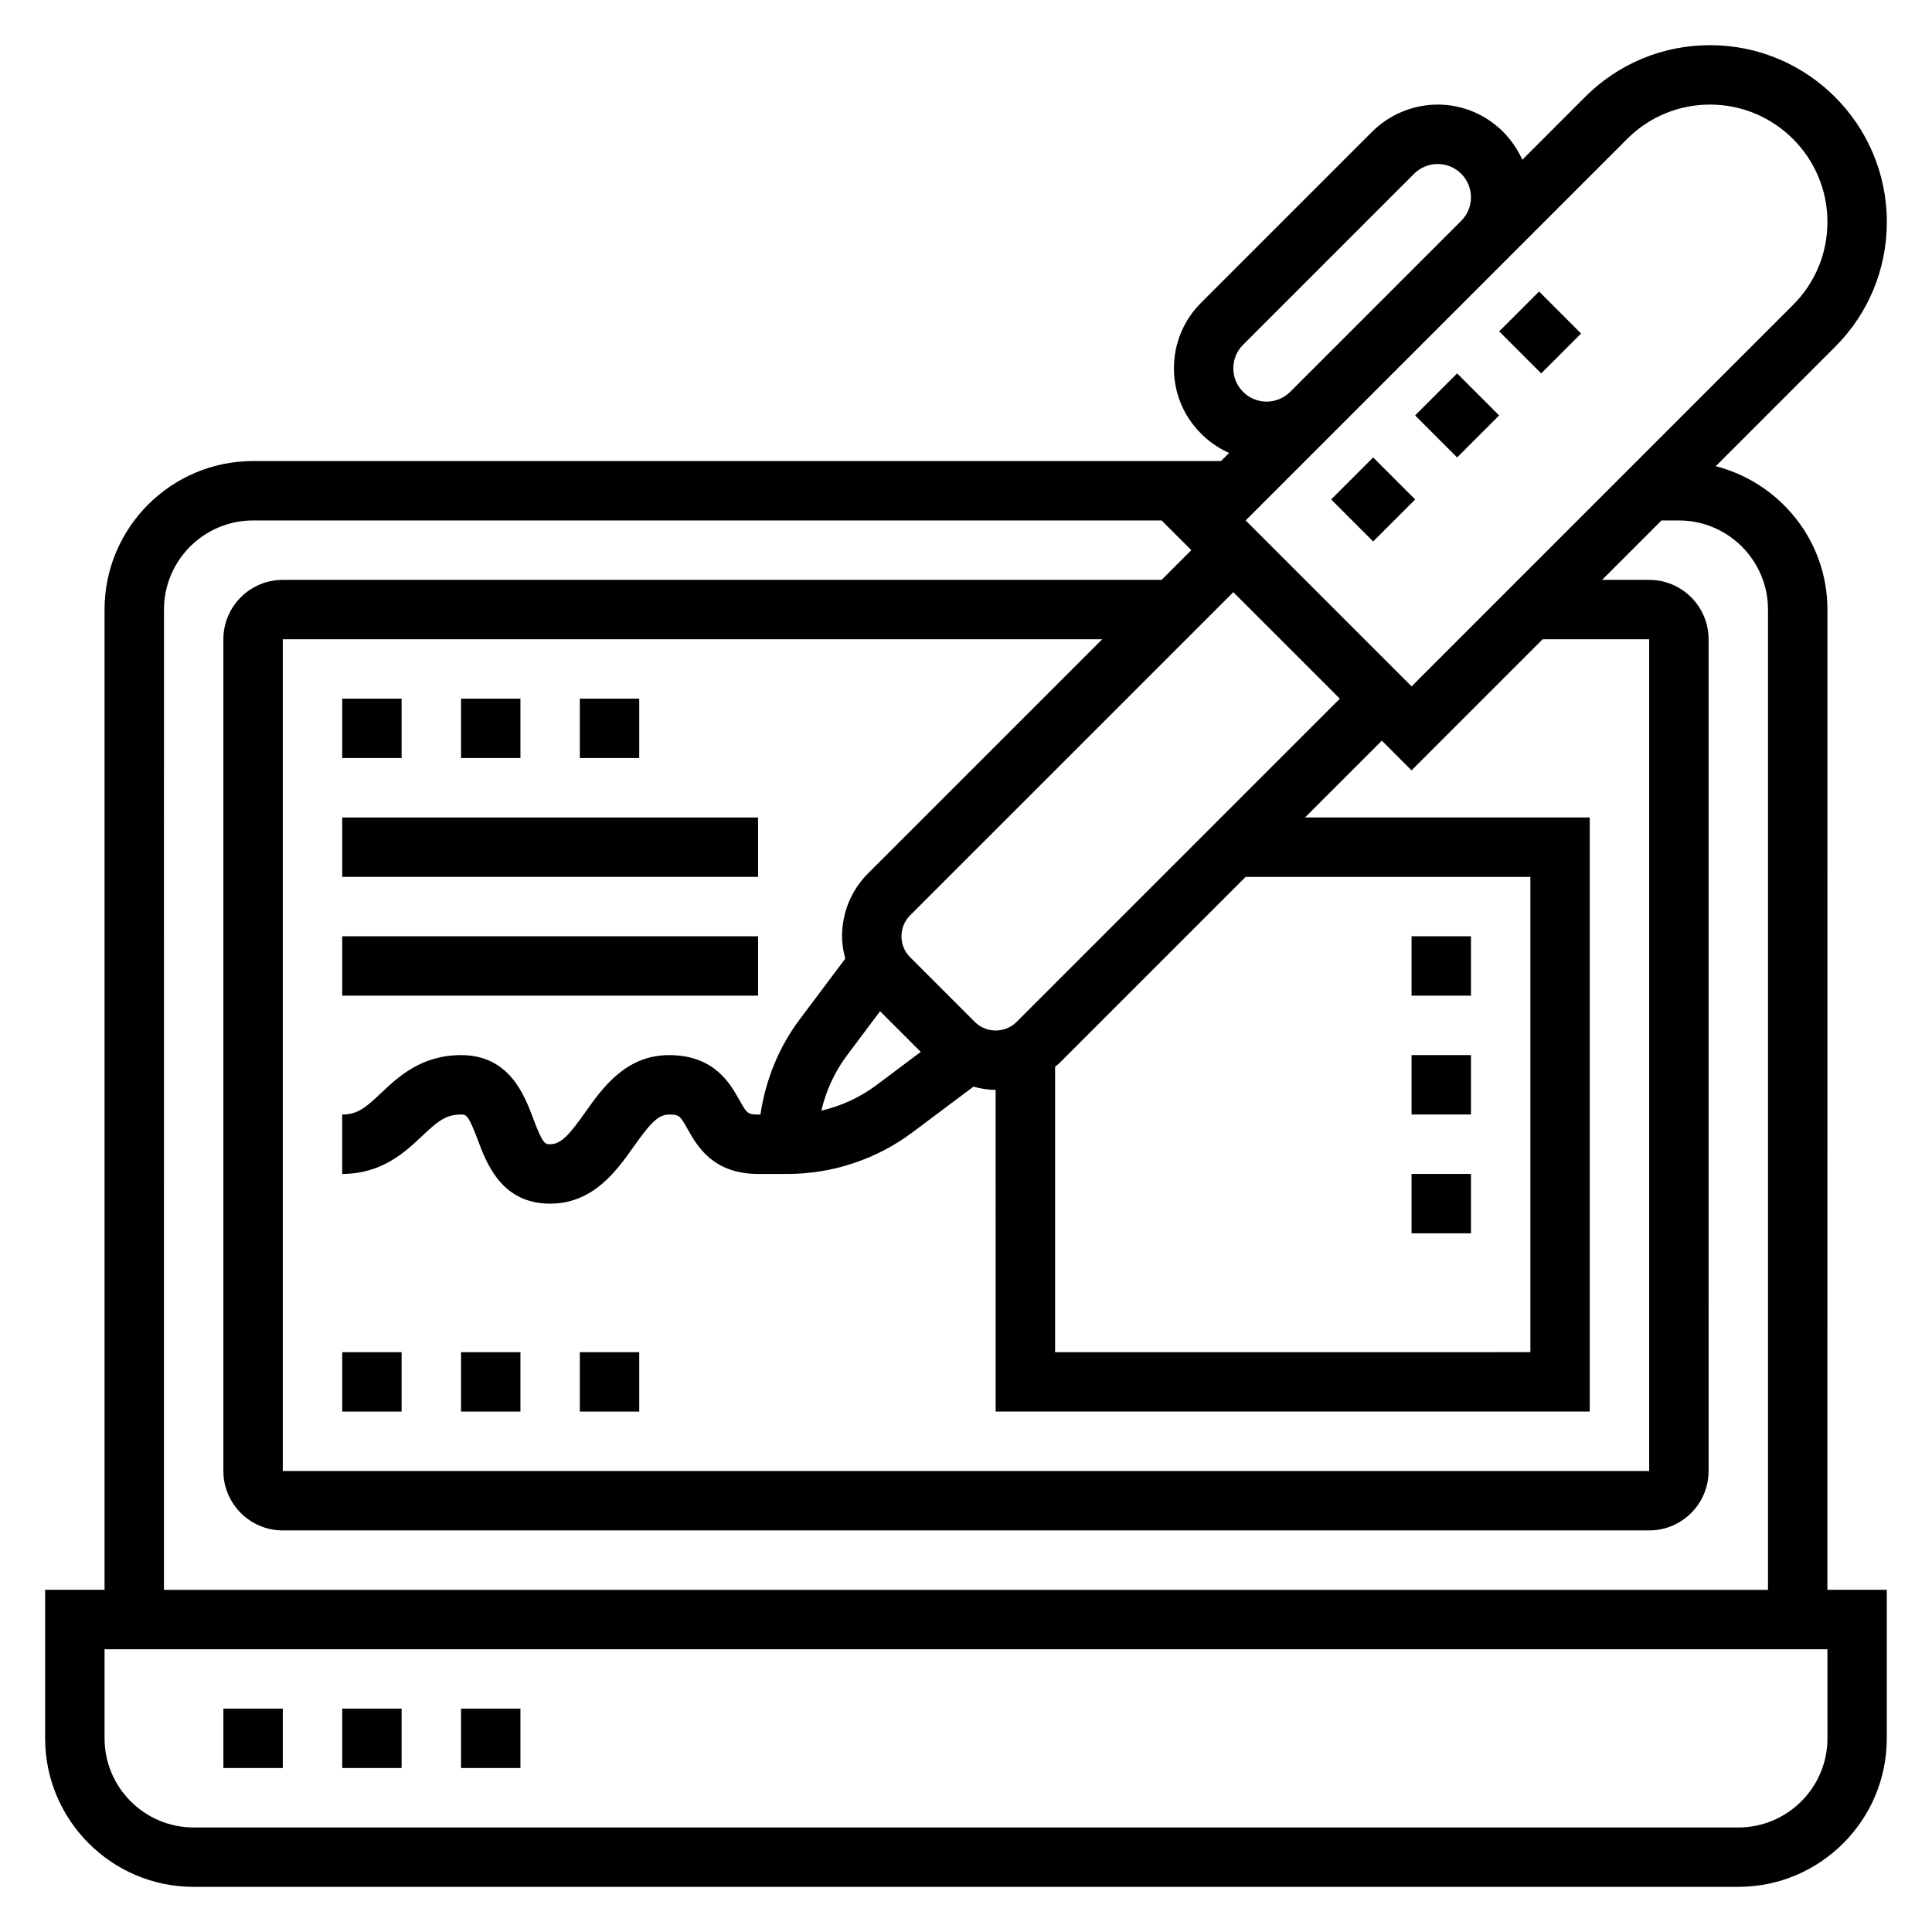 <?xml version="1.0" encoding="UTF-8"?>
<!-- Uploaded to: SVG Repo, www.svgrepo.com, Generator: SVG Repo Mixer Tools -->
<svg fill="#000000" width="800px" height="800px" version="1.1" viewBox="144 144 512 512" xmlns="http://www.w3.org/2000/svg">
 <g>
  <path d="m628.29 305.54c0-18.309-12.633-33.613-29.598-37.992l31.621-31.621c8.848-8.848 13.719-20.609 13.719-33.117 0-25.828-21.012-46.84-46.84-46.84-12.508 0-24.27 4.871-33.117 13.715l-16.648 16.656c-3.832-8.598-12.43-14.625-22.426-14.625-6.473 0-12.801 2.621-17.375 7.195l-45.328 45.328c-4.644 4.633-7.195 10.805-7.195 17.371 0 10.004 6.031 18.594 14.625 22.426l-2.141 2.144h-256.52c-21.703 0-39.359 17.656-39.359 39.359v259.78h-15.746v39.359c0 21.703 17.656 39.359 39.359 39.359h409.34c21.703 0 39.359-17.656 39.359-39.359v-39.359h-15.742zm-85.918-91.883 32.836-32.836c5.871-5.871 13.68-9.105 21.984-9.105 17.148 0 31.098 13.949 31.098 31.094 0 8.305-3.234 16.113-9.109 21.988l-101.1 101.1-43.973-43.973zm-168.3 161.77c-4.457 4.465-6.918 10.391-6.918 16.703 0 2.039 0.348 4.008 0.844 5.926l-12.086 16.117c-5.527 7.359-9.055 16.105-10.383 25.191h-0.637c-2.777 0-2.977-0.363-4.953-3.863-2.5-4.441-6.691-11.883-18.664-11.883-11.445 0-17.641 8.746-22.16 15.129-4.094 5.773-6.344 8.488-9.328 8.488-1.324 0-1.93 0-4.434-6.699-2.367-6.32-6.336-16.918-19.18-16.918-10.508 0-16.656 5.785-21.145 10.012-4.109 3.875-6.258 5.734-10.344 5.734v15.742c10.508 0 16.656-5.785 21.145-10.012 4.109-3.875 6.258-5.731 10.344-5.731 1.324 0 1.93 0 4.434 6.699 2.367 6.32 6.332 16.918 19.18 16.918 11.445 0 17.641-8.746 22.16-15.129 4.094-5.773 6.344-8.488 9.328-8.488 2.777 0 2.977 0.363 4.953 3.863 2.504 4.441 6.691 11.879 18.664 11.879h7.871c11.855 0 23.594-3.922 33.055-11.02l16.137-12.098c1.945 0.504 3.914 0.844 5.902 0.844l0.004 85.25h157.44v-157.44h-75.461l20.363-20.355 7.871 7.871 34.746-34.746h28.23v220.42h-362.11v-220.42h217.16zm3.16 36.559 10.777 10.777-11.637 8.73c-4.359 3.281-9.398 5.606-14.703 6.84 1.234-5.305 3.562-10.344 6.84-14.715zm46.379 90.355v-75.633c0.309-0.277 0.652-0.48 0.953-0.781l49.539-49.539h75.461v125.95zm49.816-266.97 45.328-45.328c1.645-1.637 3.918-2.582 6.242-2.582 4.863 0 8.824 3.961 8.824 8.824 0 2.356-0.914 4.559-2.574 6.227l-45.344 45.344c-1.645 1.637-3.914 2.582-6.234 2.582-4.867 0-8.824-3.961-8.824-8.824 0-2.363 0.914-4.574 2.582-6.242zm-2.582 65.559 28.227 28.227-85.637 85.633c-3.078 3.078-8.055 3.07-11.133 0l-17.098-17.098c-1.488-1.48-2.305-3.457-2.305-5.566 0-2.109 0.82-4.078 2.305-5.566zm-283.39 4.613c0-13.02 10.598-23.617 23.617-23.617h240.77l7.871 7.871-7.871 7.871-232.9 0.004c-8.684 0-15.742 7.062-15.742 15.742v220.42c0 8.684 7.062 15.742 15.742 15.742h362.11c8.684 0 15.742-7.062 15.742-15.742l0.004-220.42c0-8.684-7.062-15.742-15.742-15.742h-12.484l15.742-15.742 4.609-0.004c13.02 0 23.617 10.598 23.617 23.617v259.78h-425.09zm440.84 299.14c0 13.02-10.598 23.617-23.617 23.617h-409.35c-13.02 0-23.617-10.598-23.617-23.617v-23.617h456.58z"/>
  <path d="m203.2 596.8h15.742v15.742h-15.742z"/>
  <path d="m234.69 596.8h15.742v15.742h-15.742z"/>
  <path d="m266.18 596.8h15.742v15.742h-15.742z"/>
  <path d="m541.3 231.82 10.57-10.57 11.133 11.133-10.57 10.57z"/>
  <path d="m519.02 254.09 11.133-11.133 11.133 11.133-11.133 11.133z"/>
  <path d="m496.77 276.36 11.133-11.133 11.133 11.133-11.133 11.133z"/>
  <path d="m234.69 329.15h15.742v15.742h-15.742z"/>
  <path d="m266.18 329.15h15.742v15.742h-15.742z"/>
  <path d="m297.66 329.15h15.742v15.742h-15.742z"/>
  <path d="m234.69 360.64h110.21v15.742h-110.21z"/>
  <path d="m234.69 392.12h110.21v15.742h-110.21z"/>
  <path d="m234.69 502.34h15.742v15.742h-15.742z"/>
  <path d="m266.18 502.34h15.742v15.742h-15.742z"/>
  <path d="m297.66 502.34h15.742v15.742h-15.742z"/>
  <path d="m518.08 392.12h15.742v15.742h-15.742z"/>
  <path d="m518.08 423.61h15.742v15.742h-15.742z"/>
  <path d="m518.08 455.1h15.742v15.742h-15.742z"/>
 </g>
</svg>